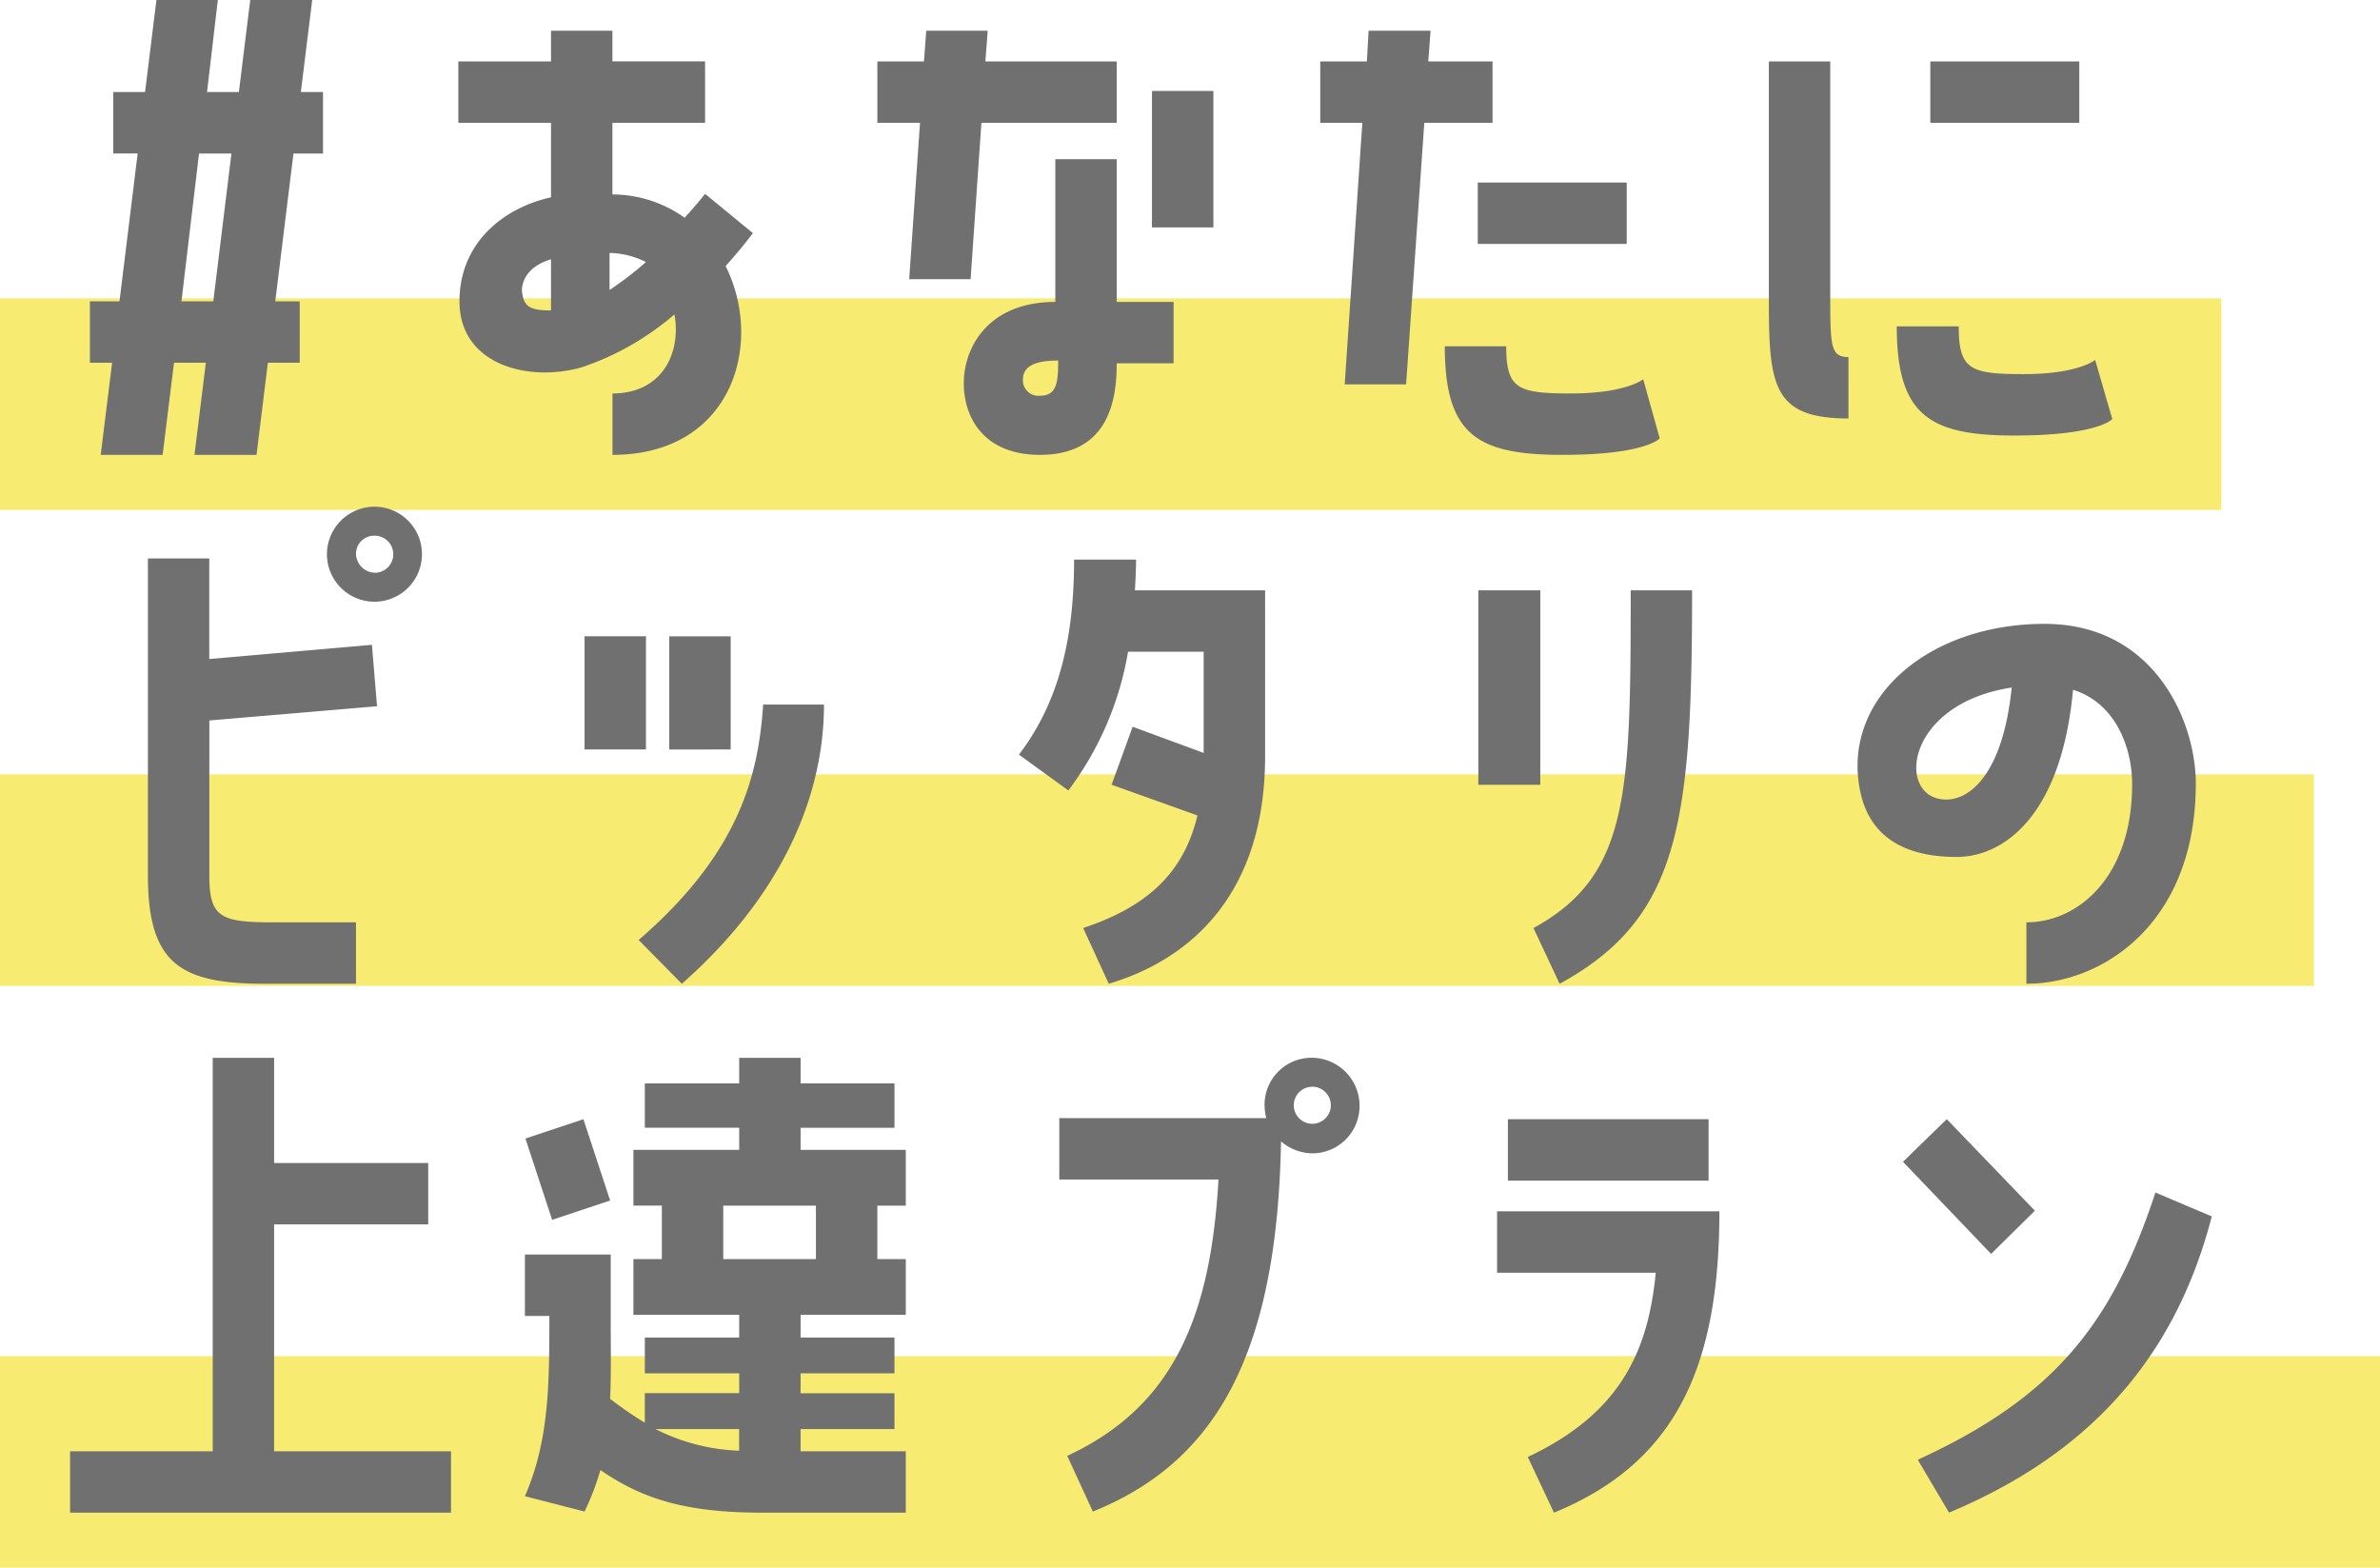 <svg xmlns="http://www.w3.org/2000/svg" width="180" height="118.562" viewBox="0 0 180 118.562">
  <g id="Group_3182" data-name="Group 3182" transform="translate(-106 -2192.438)">
    <rect id="Rectangle_41" data-name="Rectangle 41" width="168" height="16" transform="translate(106 2215)" fill="#f4e535" opacity="0.7"/>
    <rect id="Rectangle_63" data-name="Rectangle 63" width="175" height="16" transform="translate(106 2251)" fill="#f4e535" opacity="0.7"/>
    <rect id="Rectangle_64" data-name="Rectangle 64" width="180" height="16" transform="translate(106 2295)" fill="#f4e535" opacity="0.7"/>
    <path id="Path_19186" data-name="Path 19186" d="M9.8,2.838l.86-6.966h2.408l-.86,6.966H16.9l.86-6.966h2.408V-8.772H18.318l1.376-11.18H21.93V-24.6H20.253l.86-6.966H16.426l-.86,6.966H13.158l.817-6.966H9.331L8.471-24.6H6.063v4.644H7.912L6.536-8.772H4.3v4.644H5.977l-.86,6.966Zm2.752-22.79h2.451L13.631-8.772H11.223ZM50.826-16.9q-.774.967-1.548,1.806a9.4,9.4,0,0,0-5.461-1.763v-5.418h7.009v-4.644H43.817V-29.24H39.173v2.322H32.164v4.644h7.009v5.633c-3.655.817-6.923,3.483-6.923,7.869C32.25-4,37.41-2.623,41.5-3.784a21.051,21.051,0,0,0,7.009-4c.516,2.838-.86,5.977-4.687,5.977V2.838c9.073,0,11.481-8.428,8.557-14.276.731-.817,1.419-1.634,2.064-2.494ZM43.6-9.632v-2.8a6.348,6.348,0,0,1,2.752.688A24.872,24.872,0,0,1,43.6-9.632ZM39.173-8.084c-1.548,0-2.064-.258-2.193-1.419-.043-.559.215-1.849,2.193-2.451Zm31.734-2.365.817-11.825H81.958v-4.644H72.025L72.2-29.24H67.553l-.172,2.322H63.855v4.644H67.08l-.817,11.825ZM84.624-24.682v10.32h4.644v-10.32Zm-2.666,5.16H77.314V-8.729c-5.074,0-6.923,3.44-6.923,6.149,0,2.58,1.5,5.418,5.762,5.418,5.332,0,5.805-4.386,5.805-6.923h4.3V-8.729h-4.3ZM76.153-1.634a1.171,1.171,0,0,1-1.29-1.2c0-.989.817-1.462,2.666-1.462C77.529-2.666,77.443-1.634,76.153-1.634Zm34.228-20.64v-4.644h-4.859l.172-2.322h-4.687l-.129,2.322H97.352v4.644h3.182L99.2-2.494h4.644l1.376-19.78Zm-1.118,9.159h11.266v-4.644H109.263Zm7.052,11.309c-4.042,0-4.9-.344-4.9-3.569h-4.644c0,6.708,2.451,8.213,8.9,8.213,6.321,0,7.353-1.247,7.353-1.247l-1.247-4.472S120.486-1.806,116.315-1.806ZM135.923-9.46V-26.918h-4.644V-8.772c0,6.407.344,8.858,6.02,8.858V-4.558C135.923-4.558,135.923-5.418,135.923-9.46Zm18.834-17.458H143.491v4.644h11.266Zm1.2,22.575s-1.247,1.075-5.418,1.075c-4.042,0-4.9-.344-4.9-3.612h-4.687c0,6.751,2.494,8.256,8.9,8.256,6.364,0,7.4-1.247,7.4-1.247ZM25.972,6.761a3.6,3.6,0,0,0-3.741,3.44,3.593,3.593,0,1,0,3.741-3.44ZM25.8,11.749a1.462,1.462,0,0,1-1.376-1.462,1.371,1.371,0,0,1,1.462-1.333,1.4,1.4,0,0,1-.086,2.8Zm.215,10.1-.387-4.644-12.3,1.075V10.674H8.686V34.625c0,6.708,2.451,8.213,8.858,8.213h6.88V38.194H18.232c-4.042,0-4.9-.344-4.9-3.569v-11.7Zm20.339-5.289H41.71v8.557h4.644Zm6.407,8.557V16.565H48.117v8.557ZM45.8,39.527l3.268,3.311c7.568-6.665,10.75-14.19,10.75-21.113h-4.6C54.868,26.842,53.578,32.819,45.8,39.527ZM78.733,10.76c0,5.891-1.118,10.75-4.171,14.749L78.3,28.218a24.1,24.1,0,0,0,4.515-10.492h5.719V25.38L83.162,23.4l-1.591,4.386,6.493,2.322c-1.075,4.515-4,6.966-8.643,8.514l1.935,4.214c6.235-1.849,11.825-6.837,11.825-17.2V13.082H83.334c.043-.774.086-1.548.086-2.322Zm35.26,2.322h-4.687V27.788h4.687Zm1.462,29.756c9.073-4.945,10.019-12.169,10.019-29.756H120.83c0,15.48-.129,21.586-7.353,25.542Zm36.679-27.219c-8.858,0-15.437,5.719-13.932,12.728.817,3.784,3.913,4.9,7.267,4.9,3.655,0,7.955-3.225,8.815-12.642,3.311,1.032,4.472,4.515,4.472,7.138,0,7.009-4.085,10.449-8,10.449v4.644c5.848,0,12.814-4.644,12.814-15.136C163.572,22.972,160.433,15.619,152.134,15.619ZM144.7,28.906c-3.827,0-3.225-7.224,4.945-8.471C149,26.8,146.587,28.906,144.7,28.906ZM18.232,61.037H29.885V56.393H18.232V48.438H13.588V78.194H2.8v4.644h28.81V78.194H18.232ZM41.71,82.752a20.349,20.349,0,0,0,1.2-3.139c3.182,2.193,6.45,3.225,12.3,3.225H66.005V78.194H58.05V76.517h7.1V73.808h-7.1V72.3h7.1V69.594h-7.1v-1.72h7.955V63.66h-2.15V59.618h2.15V55.4H58.05V53.727h7.1V50.373h-7.1V48.438H53.406v1.935H46.268v3.354h7.138V55.4h-8v4.214h2.15V63.66h-2.15v4.214h8v1.72H46.268V72.3h7.138v1.5H46.268v2.236a28.818,28.818,0,0,1-2.623-1.806c.086-1.892.043-3.913.043-6.278V63.316H37.2V67.96h1.849c0,5.375-.043,9.46-1.849,13.631ZM39.259,60.693l4.386-1.462-2.021-6.149-4.386,1.462ZM52.2,63.66V59.618h7.009V63.66Zm1.2,12.857v1.634a15.116,15.116,0,0,1-6.321-1.634ZM96.879,48.438a3.557,3.557,0,0,0-3.741,3.483A4.332,4.332,0,0,0,93.267,53H77.615V57.64h12.04c-.6,10.621-3.569,17.243-11.438,20.9l1.935,4.214C89.1,79.14,94.084,71.4,94.385,54.759a3.721,3.721,0,0,0,2.236.9,3.571,3.571,0,0,0,3.7-3.483A3.629,3.629,0,0,0,96.879,48.438Zm-.172,4.988a1.4,1.4,0,1,1,.086-2.8,1.4,1.4,0,0,1-.086,2.8Zm30.014-.344H111.542v4.644h15.179ZM113.047,78.624l1.978,4.214c9.245-3.784,12.513-11.094,12.513-22.79H110.725v4.644h12C122.163,70.454,120.185,75.27,113.047,78.624ZM151.4,60l-6.665-6.923-3.311,3.225,6.665,6.966Zm13.373.43-4.257-1.806c-3.268,9.933-7.654,15.48-17.974,20.21l2.365,4C155.058,78.581,161.9,71.572,164.776,60.435Z" transform="translate(108.5 2224)" fill="#707070"/>
  </g>
</svg>
